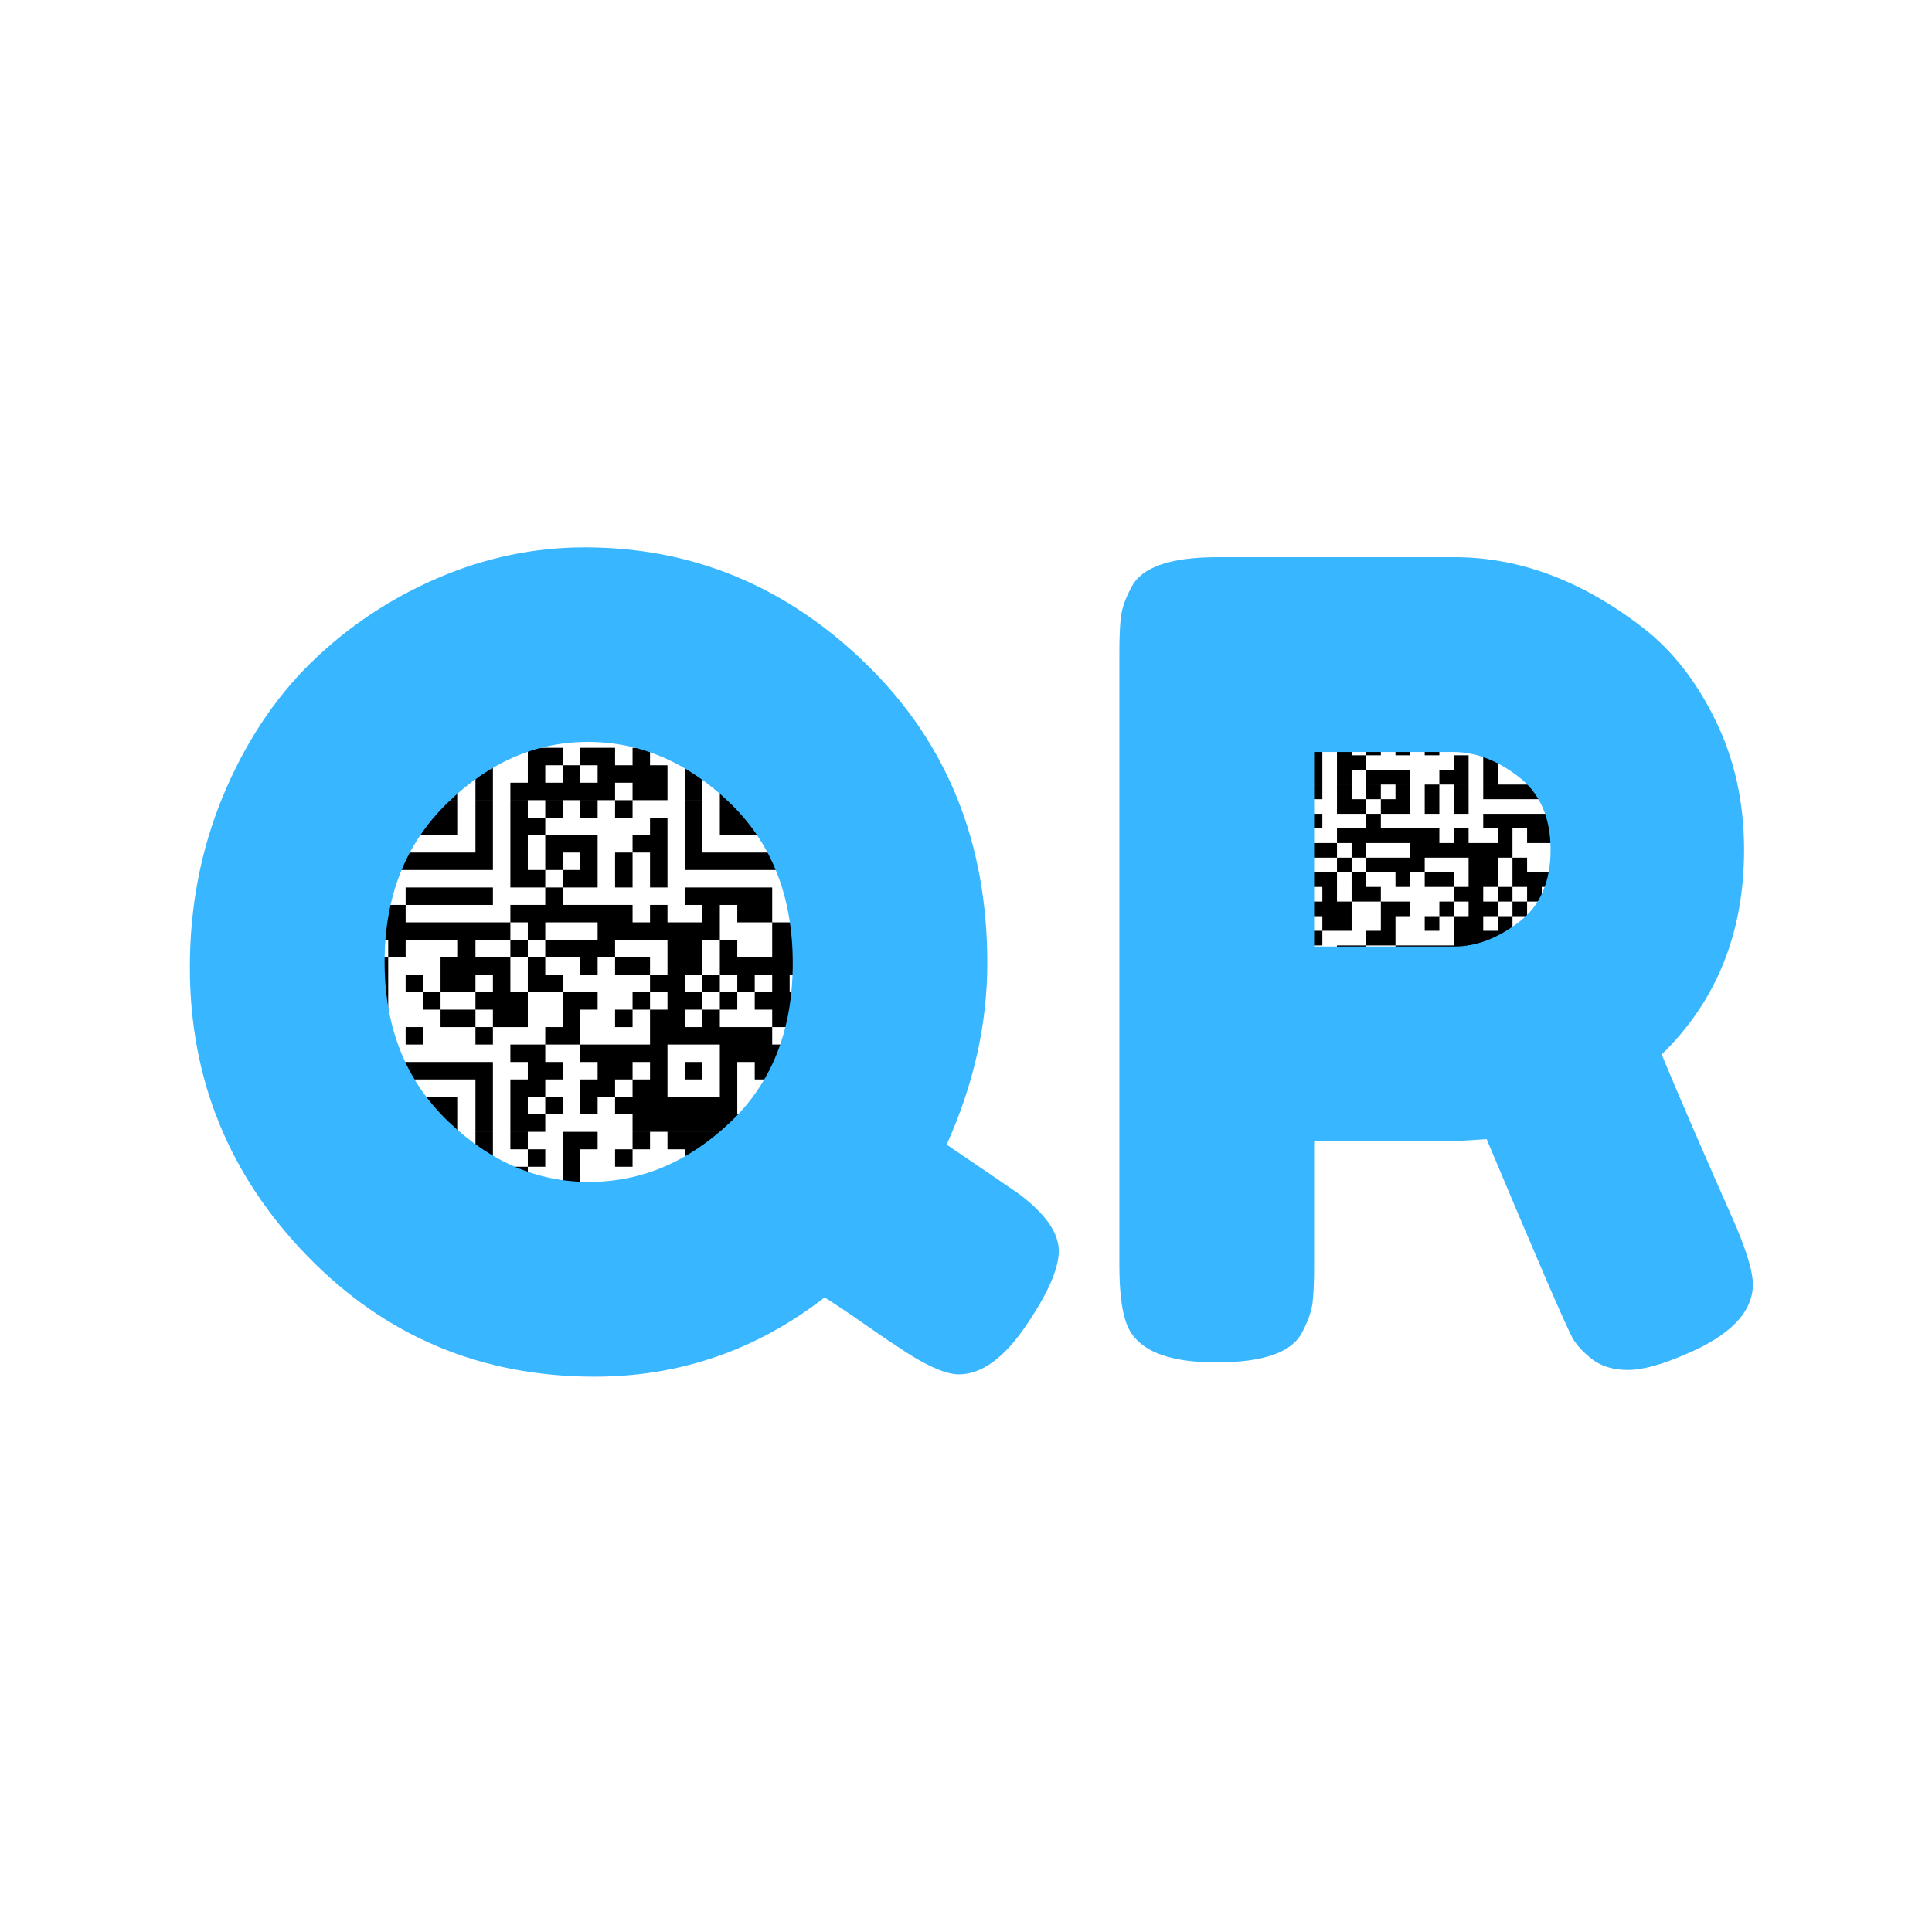 <svg xmlns="http://www.w3.org/2000/svg" xmlns:xlink="http://www.w3.org/1999/xlink" width="192" zoomAndPan="magnify" viewBox="0 0 144 144" height="192" preserveAspectRatio="xMidYMid meet" version="1.0"><defs><g/><clipPath id="9eb6a0ed85"><path d="M 1.031 0.137 L 38.758 0.137 L 38.758 37.863 L 1.031 37.863 Z M 1.031 0.137 " clip-rule="nonzero"/></clipPath><clipPath id="d9b75338ca"><rect x="0" width="39" y="0" height="38"/></clipPath><clipPath id="8d75ba095e"><path d="M 0.75 0.754 L 32.355 0.754 L 32.355 32.359 L 0.75 32.359 Z M 0.75 0.754 " clip-rule="nonzero"/></clipPath><clipPath id="54a209bcaf"><rect x="0" width="33" y="0" height="33"/></clipPath></defs><rect x="-14.4" width="172.8" fill="#ffffff" y="-14.4" height="172.8" fill-opacity="1"/><rect x="-14.4" width="172.8" fill="#ffffff" y="-14.4" height="172.8" fill-opacity="1"/><g transform="matrix(1, 0, 0, 1, 24, 53)"><g clip-path="url(#d9b75338ca)"><g clip-path="url(#9eb6a0ed85)"><path fill="#ffffff" d="M 1.031 0.137 L 38.758 0.137 L 38.758 37.863 L 1.031 37.863 Z M 1.031 0.137 " fill-opacity="1" fill-rule="nonzero"/></g><path stroke-linecap="butt" transform="matrix(1.301, 0, 0, 1.301, 1.03, 0.136)" fill-opacity="1" fill="#ffffff" fill-rule="nonzero" stroke-linejoin="miter" d="M 2.001 2.499 L 9 2.499 M 10.999 2.499 L 12.999 2.499 M 13.999 2.499 L 15.999 2.499 M 17.001 2.499 L 18.001 2.499 M 20.001 2.499 L 27 2.499 M 2.001 3.499 L 3.001 3.499 M 8 3.499 L 9 3.499 M 10.999 3.499 L 11.999 3.499 M 12.999 3.499 L 13.999 3.499 M 14.999 3.499 L 19.001 3.499 M 20.001 3.499 L 21.001 3.499 M 26 3.499 L 27 3.499 M 2.001 4.499 L 3.001 4.499 M 4 4.499 L 7 4.499 M 8 4.499 L 9 4.499 M 10 4.499 L 15.999 4.499 M 17.001 4.499 L 19.001 4.499 M 20.001 4.499 L 21.001 4.499 M 22.001 4.499 L 25 4.499 M 26 4.499 L 27 4.499 M 2.001 5.501 L 3.001 5.501 M 4 5.501 L 7 5.501 M 8 5.501 L 9 5.501 M 10 5.501 L 10.999 5.501 M 11.999 5.501 L 12.999 5.501 M 13.999 5.501 L 14.999 5.501 M 15.999 5.501 L 17.001 5.501 M 20.001 5.501 L 21.001 5.501 M 22.001 5.501 L 25 5.501 M 26 5.501 L 27 5.501 M 2.001 6.501 L 3.001 6.501 M 4 6.501 L 7 6.501 M 8 6.501 L 9 6.501 M 10 6.501 L 11.999 6.501 M 18.001 6.501 L 19.001 6.501 M 20.001 6.501 L 21.001 6.501 M 22.001 6.501 L 25 6.501 M 26 6.501 L 27 6.501 M 2.001 7.501 L 3.001 7.501 M 8 7.501 L 9 7.501 M 10 7.501 L 10.999 7.501 M 11.999 7.501 L 14.999 7.501 M 17.001 7.501 L 19.001 7.501 M 20.001 7.501 L 21.001 7.501 M 26 7.501 L 27 7.501 M 2.001 8.501 L 9 8.501 M 10 8.501 L 10.999 8.501 M 11.999 8.501 L 12.999 8.501 M 13.999 8.501 L 14.999 8.501 M 15.999 8.501 L 17.001 8.501 M 18.001 8.501 L 19.001 8.501 M 20.001 8.501 L 27 8.501 M 10 9.501 L 11.999 9.501 M 12.999 9.501 L 14.999 9.501 M 15.999 9.501 L 17.001 9.501 M 18.001 9.501 L 19.001 9.501 M 2.001 10.501 L 3.001 10.501 M 4 10.501 L 9 10.501 M 11.999 10.501 L 12.999 10.501 M 20.001 10.501 L 25 10.501 M 2.001 11.5 L 4 11.5 M 10 11.5 L 17.001 11.5 M 18.001 11.5 L 19.001 11.5 M 21.001 11.5 L 22.001 11.5 M 23 11.5 L 25 11.5 M 2.001 12.5 L 10 12.5 M 10.999 12.5 L 11.999 12.5 M 14.999 12.5 L 22.001 12.5 M 25 12.5 L 27 12.5 M 3.001 13.5 L 4 13.5 M 7 13.5 L 8 13.5 M 10 13.5 L 10.999 13.5 M 11.999 13.5 L 15.999 13.5 M 19.001 13.5 L 21.001 13.5 M 22.001 13.5 L 23 13.5 M 25 13.5 L 27 13.5 M 2.001 14.5 L 3.001 14.5 M 6 14.5 L 10 14.5 M 10.999 14.5 L 11.999 14.5 M 13.999 14.5 L 14.999 14.5 M 15.999 14.5 L 18.001 14.5 M 19.001 14.5 L 21.001 14.5 M 22.001 14.5 L 27 14.5 M 2.001 15.5 L 3.001 15.5 M 4 15.5 L 5 15.5 M 6 15.5 L 8 15.5 M 9 15.5 L 10 15.5 M 10.999 15.5 L 12.999 15.5 M 18.001 15.5 L 20.001 15.5 M 21.001 15.5 L 22.001 15.5 M 23 15.5 L 24 15.5 M 25 15.5 L 26 15.5 M 2.001 16.5 L 3.001 16.5 M 5 16.5 L 6 16.5 M 8 16.5 L 10.999 16.5 M 12.999 16.5 L 14.999 16.5 M 17.001 16.5 L 18.001 16.5 M 19.001 16.5 L 21.001 16.5 M 22.001 16.5 L 23 16.5 M 24 16.5 L 27 16.5 M 2.001 17.5 L 3.001 17.5 M 6 17.5 L 8 17.5 M 9 17.5 L 10.999 17.5 M 12.999 17.5 L 13.999 17.5 M 15.999 17.5 L 17.001 17.5 M 18.001 17.5 L 20.001 17.5 M 21.001 17.5 L 22.001 17.5 M 25 17.5 L 27 17.5 M 2.001 18.499 L 3.001 18.499 M 4 18.499 L 5 18.499 M 8 18.499 L 9 18.499 M 11.999 18.499 L 13.999 18.499 M 18.001 18.499 L 25 18.499 M 26 18.499 L 27 18.499 M 10 19.499 L 11.999 19.499 M 13.999 19.499 L 19.001 19.499 M 22.001 19.499 L 27 19.499 M 2.001 20.499 L 9 20.499 M 10.999 20.499 L 12.999 20.499 M 14.999 20.499 L 17.001 20.499 M 18.001 20.499 L 19.001 20.499 M 20.001 20.499 L 21.001 20.499 M 22.001 20.499 L 23 20.499 M 24 20.499 L 27 20.499 M 2.001 21.499 L 3.001 21.499 M 8 21.499 L 9 21.499 M 10 21.499 L 11.999 21.499 M 13.999 21.499 L 15.999 21.499 M 17.001 21.499 L 19.001 21.499 M 22.001 21.499 L 23 21.499 M 25 21.499 L 27 21.499 M 2.001 22.499 L 3.001 22.499 M 4 22.499 L 7 22.499 M 8 22.499 L 9 22.499 M 10 22.499 L 10.999 22.499 M 11.999 22.499 L 12.999 22.499 M 13.999 22.499 L 14.999 22.499 M 15.999 22.499 L 23 22.499 M 26 22.499 L 27 22.499 M 2.001 23.499 L 3.001 23.499 M 4 23.499 L 7 23.499 M 8 23.499 L 9 23.499 M 10 23.499 L 11.999 23.499 M 17.001 23.499 L 24 23.499 M 25 23.499 L 27 23.499 M 2.001 24.501 L 3.001 24.501 M 4 24.501 L 7 24.501 M 8 24.501 L 9 24.501 M 10 24.501 L 10.999 24.501 M 12.999 24.501 L 14.999 24.501 M 17.001 24.501 L 18.001 24.501 M 19.001 24.501 L 22.001 24.501 M 23 24.501 L 25 24.501 M 26 24.501 L 27 24.501 M 2.001 25.501 L 3.001 25.501 M 8 25.501 L 9 25.501 M 10.999 25.501 L 11.999 25.501 M 12.999 25.501 L 13.999 25.501 M 15.999 25.501 L 17.001 25.501 M 20.001 25.501 L 22.001 25.501 M 26 25.501 L 27 25.501 M 2.001 26.501 L 9 26.501 M 10 26.501 L 10.999 26.501 M 12.999 26.501 L 13.999 26.501 M 19.001 26.501 L 22.001 26.501 M 23 26.501 L 27 26.501 " stroke="#000000" stroke-width="1" stroke-opacity="1" stroke-miterlimit="4"/></g></g><g transform="matrix(1, 0, 0, 1, 88, 49)"><g clip-path="url(#54a209bcaf)"><g clip-path="url(#8d75ba095e)"><path fill="#ffffff" d="M 0.75 0.754 L 32.355 0.754 L 32.355 32.359 L 0.75 32.359 Z M 0.75 0.754 " fill-opacity="1" fill-rule="nonzero"/></g><path stroke-linecap="butt" transform="matrix(1.09, 0, 0, 1.09, 0.75, 0.756)" fill-opacity="1" fill="#ffffff" fill-rule="nonzero" stroke-linejoin="miter" d="M 2 2.5 L 9 2.5 M 11.001 2.5 L 13.001 2.5 M 14.001 2.5 L 16.001 2.5 M 17.001 2.5 L 18.001 2.5 M 20.001 2.5 L 27.001 2.5 M 2 3.5 L 3 3.5 M 8 3.5 L 9 3.5 M 11.001 3.5 L 12.001 3.5 M 13.001 3.5 L 14.001 3.5 M 15.001 3.5 L 19.001 3.5 M 20.001 3.5 L 21.001 3.5 M 26.001 3.5 L 27.001 3.5 M 2 4.5 L 3 4.5 M 4 4.5 L 7 4.5 M 8 4.5 L 9 4.5 M 10 4.5 L 16.001 4.5 M 17.001 4.5 L 19.001 4.5 M 20.001 4.5 L 21.001 4.5 M 22.001 4.5 L 25.001 4.5 M 26.001 4.5 L 27.001 4.5 M 2 5.5 L 3 5.5 M 4 5.5 L 7 5.5 M 8 5.5 L 9 5.5 M 10 5.5 L 11.001 5.5 M 12.001 5.5 L 13.001 5.5 M 14.001 5.5 L 15.001 5.5 M 16.001 5.5 L 17.001 5.5 M 20.001 5.5 L 21.001 5.5 M 22.001 5.5 L 25.001 5.5 M 26.001 5.5 L 27.001 5.5 M 2 6.5 L 3 6.5 M 4 6.5 L 7 6.5 M 8 6.5 L 9 6.5 M 10 6.5 L 12.001 6.5 M 18.001 6.5 L 19.001 6.5 M 20.001 6.5 L 21.001 6.5 M 22.001 6.5 L 25.001 6.5 M 26.001 6.5 L 27.001 6.5 M 2 7.5 L 3 7.5 M 8 7.5 L 9 7.5 M 10 7.5 L 11.001 7.5 M 12.001 7.5 L 15.001 7.5 M 17.001 7.5 L 19.001 7.5 M 20.001 7.5 L 21.001 7.5 M 26.001 7.5 L 27.001 7.5 M 2 8.501 L 9 8.501 M 10 8.501 L 11.001 8.501 M 12.001 8.501 L 13.001 8.501 M 14.001 8.501 L 15.001 8.501 M 16.001 8.501 L 17.001 8.501 M 18.001 8.501 L 19.001 8.501 M 20.001 8.501 L 27.001 8.501 M 10 9.501 L 12.001 9.501 M 13.001 9.501 L 15.001 9.501 M 16.001 9.501 L 17.001 9.501 M 18.001 9.501 L 19.001 9.501 M 2 10.501 L 3 10.501 M 4 10.501 L 9 10.501 M 12.001 10.501 L 13.001 10.501 M 20.001 10.501 L 25.001 10.501 M 2 11.501 L 4 11.501 M 10 11.501 L 17.001 11.501 M 18.001 11.501 L 19.001 11.501 M 21.001 11.501 L 22.001 11.501 M 23.001 11.501 L 25.001 11.501 M 2 12.501 L 10 12.501 M 11.001 12.501 L 12.001 12.501 M 15.001 12.501 L 22.001 12.501 M 25.001 12.501 L 27.001 12.501 M 3 13.501 L 4 13.501 M 7 13.501 L 8 13.501 M 10 13.501 L 11.001 13.501 M 12.001 13.501 L 16.001 13.501 M 19.001 13.501 L 21.001 13.501 M 22.001 13.501 L 23.001 13.501 M 25.001 13.501 L 27.001 13.501 M 2 14.501 L 3 14.501 M 6 14.501 L 10 14.501 M 11.001 14.501 L 12.001 14.501 M 14.001 14.501 L 15.001 14.501 M 16.001 14.501 L 18.001 14.501 M 19.001 14.501 L 21.001 14.501 M 22.001 14.501 L 27.001 14.501 M 2 15.501 L 3 15.501 M 4 15.501 L 5 15.501 M 6 15.501 L 8 15.501 M 9 15.501 L 10 15.501 M 11.001 15.501 L 13.001 15.501 M 18.001 15.501 L 20.001 15.501 M 21.001 15.501 L 22.001 15.501 M 23.001 15.501 L 24.001 15.501 M 25.001 15.501 L 26.001 15.501 M 2 16.501 L 3 16.501 M 5 16.501 L 6 16.501 M 8 16.501 L 11.001 16.501 M 13.001 16.501 L 15.001 16.501 M 17.001 16.501 L 18.001 16.501 M 19.001 16.501 L 21.001 16.501 M 22.001 16.501 L 23.001 16.501 M 24.001 16.501 L 27.001 16.501 M 2 17.501 L 3 17.501 M 6 17.501 L 8 17.501 M 9 17.501 L 11.001 17.501 M 13.001 17.501 L 14.001 17.501 M 16.001 17.501 L 17.001 17.501 M 18.001 17.501 L 20.001 17.501 M 21.001 17.501 L 22.001 17.501 M 25.001 17.501 L 27.001 17.501 M 2 18.501 L 3 18.501 M 4 18.501 L 5 18.501 M 8 18.501 L 9 18.501 M 12.001 18.501 L 14.001 18.501 M 18.001 18.501 L 25.001 18.501 M 26.001 18.501 L 27.001 18.501 M 10 19.501 L 12.001 19.501 M 14.001 19.501 L 19.001 19.501 M 22.001 19.501 L 27.001 19.501 M 2 20.501 L 9 20.501 M 11.001 20.501 L 13.001 20.501 M 15.001 20.501 L 17.001 20.501 M 18.001 20.501 L 19.001 20.501 M 20.001 20.501 L 21.001 20.501 M 22.001 20.501 L 23.001 20.501 M 24.001 20.501 L 27.001 20.501 M 2 21.501 L 3 21.501 M 8 21.501 L 9 21.501 M 10 21.501 L 12.001 21.501 M 14.001 21.501 L 16.001 21.501 M 17.001 21.501 L 19.001 21.501 M 22.001 21.501 L 23.001 21.501 M 25.001 21.501 L 27.001 21.501 M 2 22.501 L 3 22.501 M 4 22.501 L 7 22.501 M 8 22.501 L 9 22.501 M 10 22.501 L 11.001 22.501 M 12.001 22.501 L 13.001 22.501 M 14.001 22.501 L 15.001 22.501 M 16.001 22.501 L 23.001 22.501 M 26.001 22.501 L 27.001 22.501 M 2 23.501 L 3 23.501 M 4 23.501 L 7 23.501 M 8 23.501 L 9 23.501 M 10 23.501 L 12.001 23.501 M 17.001 23.501 L 24.001 23.501 M 25.001 23.501 L 27.001 23.501 M 2 24.501 L 3 24.501 M 4 24.501 L 7 24.501 M 8 24.501 L 9 24.501 M 10 24.501 L 11.001 24.501 M 13.001 24.501 L 15.001 24.501 M 17.001 24.501 L 18.001 24.501 M 19.001 24.501 L 22.001 24.501 M 23.001 24.501 L 25.001 24.501 M 26.001 24.501 L 27.001 24.501 M 2 25.501 L 3 25.501 M 8 25.501 L 9 25.501 M 11.001 25.501 L 12.001 25.501 M 13.001 25.501 L 14.001 25.501 M 16.001 25.501 L 17.001 25.501 M 20.001 25.501 L 22.001 25.501 M 26.001 25.501 L 27.001 25.501 M 2 26.502 L 9 26.502 M 10 26.502 L 11.001 26.502 M 13.001 26.502 L 14.001 26.502 M 19.001 26.502 L 22.001 26.502 M 23.001 26.502 L 27.001 26.502 " stroke="#000000" stroke-width="1" stroke-opacity="1" stroke-miterlimit="4"/></g></g><g fill="#38b6ff" fill-opacity="1"><g transform="translate(12.103, 101.625)"><g><path d="M 58.453 -16.312 C 60.961 -14.613 62.766 -13.383 63.859 -12.625 C 65.828 -11.145 66.812 -9.734 66.812 -8.391 C 66.812 -7.055 65.988 -5.188 64.344 -2.781 C 62.707 -0.383 61.047 0.812 59.359 0.812 C 58.316 0.812 56.727 0.078 54.594 -1.391 C 54.32 -1.555 53.555 -2.078 52.297 -2.953 C 51.047 -3.828 50.066 -4.484 49.359 -4.922 C 44.273 -0.984 38.562 0.984 32.219 0.984 C 23.75 0.984 16.602 -2.02 10.781 -8.031 C 4.957 -14.039 2.047 -21.203 2.047 -29.516 C 2.047 -34.047 2.863 -38.289 4.5 -42.25 C 6.145 -46.219 8.332 -49.539 11.062 -52.219 C 13.801 -54.895 16.945 -57 20.5 -58.531 C 24.051 -60.062 27.711 -60.828 31.484 -60.828 C 39.566 -60.828 46.586 -57.898 52.547 -52.047 C 58.504 -46.203 61.484 -38.801 61.484 -29.844 C 61.484 -25.301 60.473 -20.789 58.453 -16.312 Z M 16.562 -29.922 C 16.562 -25.055 18.129 -21.109 21.266 -18.078 C 24.41 -15.047 27.922 -13.531 31.797 -13.531 C 35.68 -13.531 39.18 -15.004 42.297 -17.953 C 45.422 -20.898 46.984 -24.859 46.984 -29.828 C 46.984 -34.805 45.41 -38.801 42.266 -41.812 C 39.117 -44.82 35.602 -46.328 31.719 -46.328 C 27.844 -46.328 24.348 -44.805 21.234 -41.766 C 18.117 -38.734 16.562 -34.785 16.562 -29.922 Z M 16.562 -29.922 "/></g></g></g><g fill="#38b6ff" fill-opacity="1"><g transform="translate(80.15, 101.625)"><g><path d="M 49.266 -10.172 C 50.086 -8.203 50.5 -6.781 50.5 -5.906 C 50.5 -3.82 48.805 -2.07 45.422 -0.656 C 43.672 0.102 42.258 0.484 41.188 0.484 C 40.125 0.484 39.25 0.227 38.562 -0.281 C 37.883 -0.801 37.383 -1.336 37.062 -1.891 C 36.508 -2.922 34.375 -7.863 30.656 -16.719 L 28.125 -16.562 L 17.797 -16.562 L 17.797 -7.297 C 17.797 -6.035 17.754 -5.094 17.672 -4.469 C 17.586 -3.844 17.328 -3.117 16.891 -2.297 C 16.117 -0.816 13.988 -0.078 10.5 -0.078 C 6.664 -0.078 4.422 -1.086 3.766 -3.109 C 3.441 -4.047 3.281 -5.469 3.281 -7.375 L 3.281 -52.875 C 3.281 -54.133 3.32 -55.078 3.406 -55.703 C 3.488 -56.336 3.75 -57.062 4.188 -57.875 C 4.945 -59.352 7.078 -60.094 10.578 -60.094 L 28.281 -60.094 C 33.094 -60.094 37.766 -58.344 42.297 -54.844 C 44.484 -53.156 46.285 -50.859 47.703 -47.953 C 49.129 -45.055 49.844 -41.832 49.844 -38.281 C 49.844 -32.102 47.797 -27.02 43.703 -23.031 C 44.898 -20.133 46.754 -15.848 49.266 -10.172 Z M 17.797 -31.078 L 28.281 -31.078 C 29.863 -31.078 31.445 -31.676 33.031 -32.875 C 34.625 -34.07 35.422 -35.875 35.422 -38.281 C 35.422 -40.688 34.625 -42.504 33.031 -43.734 C 31.445 -44.961 29.812 -45.578 28.125 -45.578 L 17.797 -45.578 Z M 17.797 -31.078 "/></g></g></g></svg>
